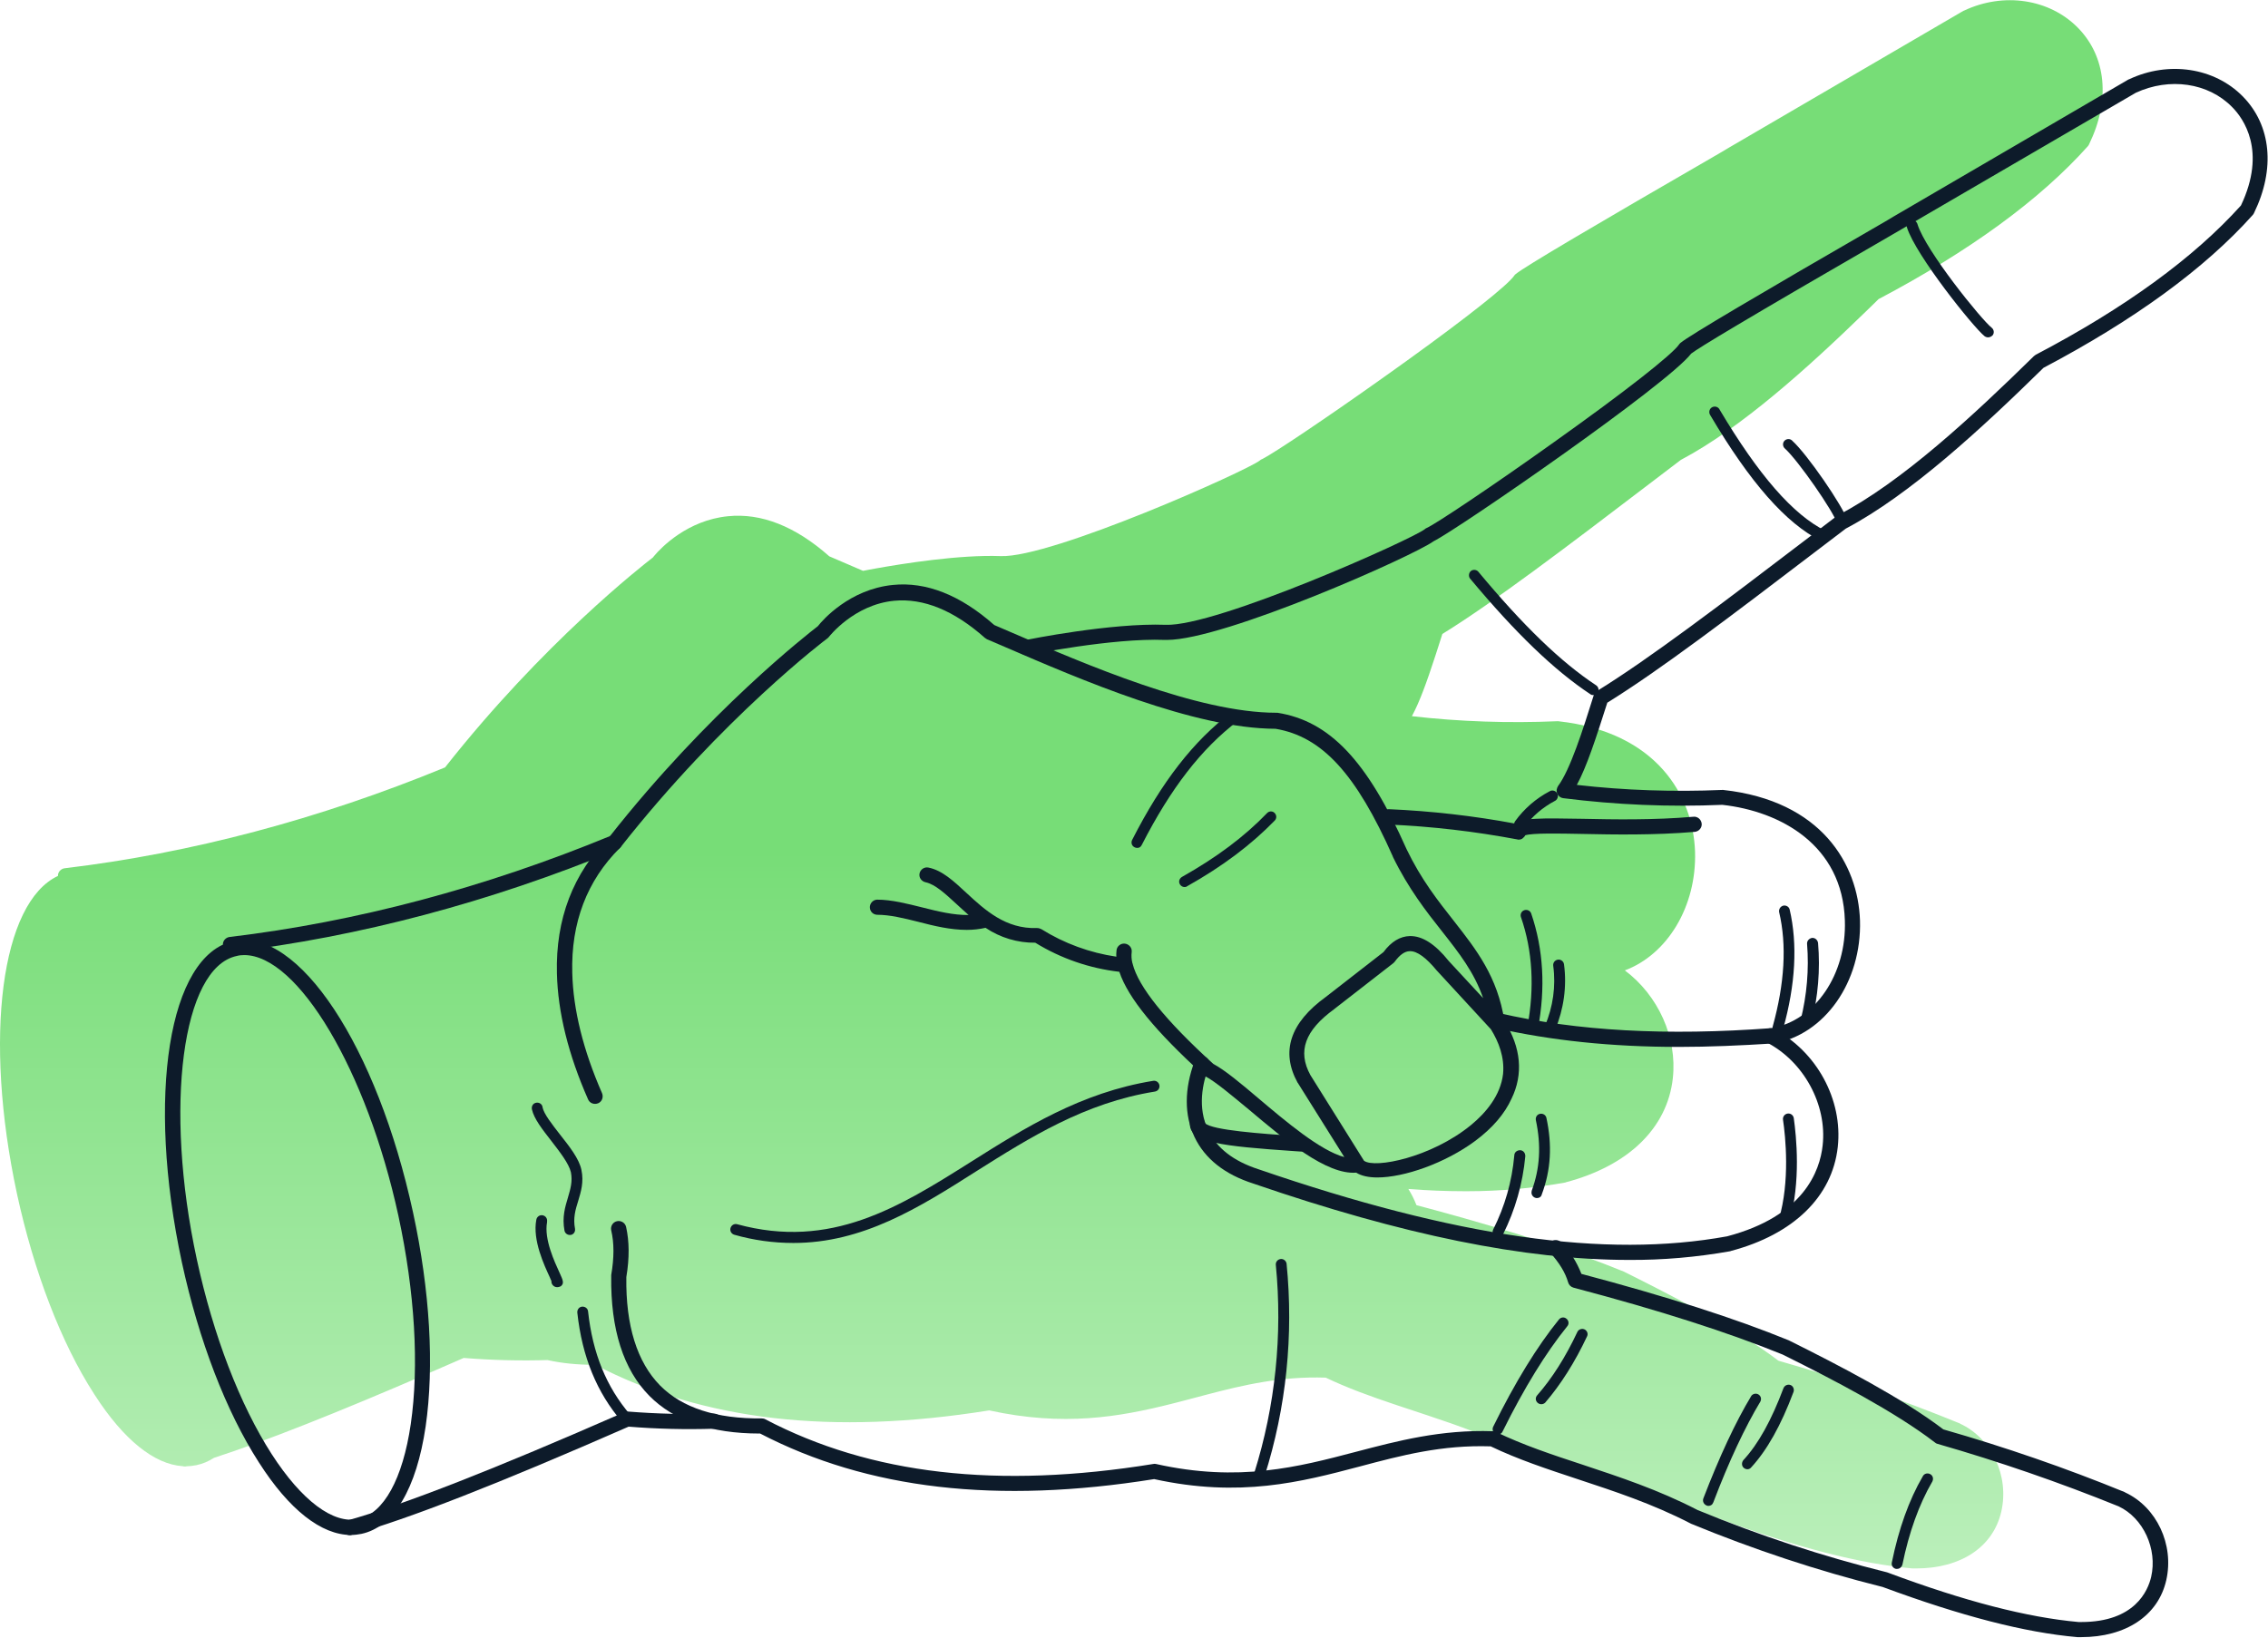 <?xml version="1.0" encoding="UTF-8"?>
<svg width="990px" height="715px" viewBox="0 0 990 715" version="1.1" xmlns="http://www.w3.org/2000/svg" xmlns:xlink="http://www.w3.org/1999/xlink">
    <title>eduardo_logo</title>
    <defs>
        <linearGradient x1="50%" y1="54.532%" x2="50%" y2="100%" id="linearGradient-1">
            <stop stop-color="#77DD77" offset="0%"></stop>
            <stop stop-color="#BAEFBA" offset="100%"></stop>
        </linearGradient>
    </defs>
    <g id="Page-1" stroke="none" stroke-width="1" fill="none" fill-rule="evenodd">
        <g id="eduardo_logo" transform="translate(0.001, 0.091)" fill-rule="nonzero">
            <g id="Hand_SOLID" fill="url(#linearGradient-1)">
                <path d="M906.999,12.009 C919.399,24.609 921.299,43.609 911.899,62.909 C911.799,63.209 911.599,63.409 911.399,63.709 C890.399,87.209 859.599,109.609 819.999,130.509 L817.325,133.127 L814.624,135.759 C788.998,160.659 760.04,186.791 733.699,200.709 L719.899,211.209 C683.699,238.809 652.399,262.609 629.599,276.709 L627.736,282.536 L626.429,286.571 C622.824,297.61 619.653,306.448 616.299,312.609 C637.299,315.009 658.499,315.709 679.699,314.809 L680.199,314.809 C723.099,319.509 739.099,347.309 739.899,371.809 C740.612,395.691 727.826,416.635 709.253,423.601 C723.759,434.482 732.191,452.783 730.199,470.709 C727.799,492.409 710.799,508.909 683.499,516.109 L683.299,516.209 C669.124,518.716 654.856,520.014 640.585,520.014 L638.999,520.009 C631.162,520.009 623.09,519.684 614.762,519.031 C616.152,521.266 617.331,523.64 618.299,526.109 L622.474,527.221 L626.692,528.359 C660.163,537.453 687.085,546.238 708.799,555.109 L713.374,557.395 L715.568,558.498 C736.169,568.881 760.06,581.649 776.299,594.009 C803.199,601.709 829.599,610.809 855.499,621.409 L855.599,621.509 C869.399,627.909 877.099,644.309 873.599,659.809 C870.099,675.309 855.999,684.709 836.399,684.709 L834.799,684.709 C811.899,682.709 784.099,675.509 749.799,662.809 C721.299,655.709 693.399,646.409 666.199,635.209 L665.999,635.109 C651.47,627.584 637.089,622.529 623.118,617.871 L611.838,614.131 L608.693,613.079 C598.251,609.569 588.219,605.969 578.699,601.409 C559.301,600.771 543.055,604.53 526.41,608.907 L518.41,611.024 L515.433,611.803 L512.531,612.549 L511.148,612.898 C488.514,618.58 464.213,622.815 431.799,615.709 C363.099,626.709 306.799,620.209 259.799,595.809 L259.499,595.809 C252.043,595.809 245.191,595.115 238.972,593.733 L239.799,593.709 C227.299,594.109 214.799,593.809 202.399,592.809 L195.138,595.981 L188.431,598.892 C146.538,617.016 115.713,629.191 93.391,636.423 C91.022,637.967 88.487,639.037 85.799,639.609 C84.371,639.894 82.852,640.089 81.415,640.107 C81.177,640.209 80.938,640.209 80.699,640.209 C80.367,640.209 80.045,640.158 79.741,640.063 C67.37,639.277 53.98,628.554 41.388,609.016 L40.999,608.409 C26.699,586.209 14.799,555.209 7.399,521.109 C-7.324,452.591 0.578,393.871 25.302,382.356 L25.299,382.209 C25.299,380.609 26.599,379.209 28.199,379.009 C83.289,372.434 139.173,357.622 194.269,334.969 C237.181,280.467 280.608,246.702 284.999,243.309 L285.29,242.942 L285.573,242.598 C288.711,238.85 300.142,227.074 317.699,225.309 C332.299,223.809 347.199,229.709 361.999,242.809 L376.725,249.146 L379.169,248.679 L382.015,248.156 C393.811,246.03 418.816,242.029 436.799,242.709 C458.999,243.609 544.799,205.209 549.999,200.909 C550.199,200.709 550.499,200.509 550.799,200.409 L551.046,200.295 L551.323,200.156 C556.201,197.641 578.214,182.951 603.137,165.233 L610.047,160.308 L615.075,156.697 C640.797,138.148 657.996,124.487 660.907,120.344 L660.999,120.209 C661.199,119.909 661.399,119.709 661.699,119.509 C665.599,116.309 694.699,99.109 750.599,66.809 L754.799,64.309 L857.099,4.609 L857.399,4.509 C874.599,-3.591 894.599,-0.591 906.999,12.009 Z" id="Hand"></path>
            </g>
            <g id="Hand_OUTLINE" transform="translate(72, 30)" fill="#0D1B2A">
                <g id="Outline" transform="translate(0, 0)">
                    <path d="M171.099,394.909 C171.499,411.909 176.099,430.409 184.699,449.909 C185.399,451.609 187.399,452.309 189.099,451.609 C190.799,450.909 191.499,448.909 190.799,447.209 C182.599,428.509 178.199,410.809 177.799,394.709 C177.199,372.809 184.199,354.409 198.599,340.109 C198.699,340.009 198.799,339.909 198.899,339.809 C243.499,283.109 288.699,248.909 289.199,248.609 C289.399,248.409 289.699,248.209 289.799,248.009 C289.899,247.909 300.699,233.909 318.299,232.209 C331.099,231.009 344.399,236.409 357.899,248.409 C358.199,248.609 358.499,248.809 358.799,249.009 L366.499,252.309 C399.399,266.509 449.099,288.009 484.799,288.109 C504.999,291.509 519.899,307.609 535.999,343.909 C535.999,343.909 535.999,344.009 535.999,344.009 C542.799,357.909 550.599,367.909 557.499,376.609 C564.899,386.009 571.499,394.409 575.399,405.709 L560.399,389.509 C554.399,382.009 548.799,378.509 543.399,378.609 C539.199,378.709 535.299,381.009 531.899,385.609 L506.699,405.209 C491.099,416.509 486.999,429.109 494.399,442.609 L494.499,442.709 L514.799,475.109 C504.299,472.309 489.099,459.409 477.499,449.609 C469.599,442.909 462.799,437.209 457.599,434.409 C436.599,415.309 424.899,400.709 422.399,390.709 C422.399,390.609 422.399,390.509 422.299,390.409 C421.899,388.809 421.799,387.209 421.999,385.509 C422.199,383.709 420.799,382.109 418.999,381.909 C417.299,381.709 415.699,382.909 415.399,384.609 C415.299,385.609 415.199,386.609 415.299,387.609 C403.699,385.909 392.499,381.809 382.599,375.609 C381.999,375.309 381.399,375.109 380.699,375.109 C366.999,375.609 357.899,367.209 349.899,359.809 C344.399,354.709 339.299,349.909 333.299,348.709 C331.499,348.309 329.799,349.509 329.399,351.209 C328.999,353.009 330.199,354.709 331.999,355.109 C336.199,356.009 340.499,360.009 345.499,364.609 C347.199,366.109 348.899,367.809 350.799,369.409 C344.199,369.509 337.299,367.809 330.599,366.109 C324.099,364.509 317.299,362.709 310.799,362.709 C308.999,362.809 307.599,364.409 307.699,366.209 C307.799,367.909 309.099,369.209 310.799,369.309 C316.499,369.309 322.499,370.809 328.899,372.409 C335.799,374.209 342.899,375.909 349.999,375.909 C352.799,375.909 355.499,375.609 358.199,375.009 C364.599,379.309 372.199,381.609 379.899,381.509 C391.099,388.409 403.599,392.709 416.599,394.209 C420.399,405.609 432.399,420.209 453.399,439.309 C453.599,439.509 453.799,439.709 454.099,439.809 C458.599,442.209 465.699,448.209 473.199,454.409 C489.099,467.809 506.999,482.909 519.999,481.909 C522.199,483.309 525.399,484.009 529.199,484.009 C540.899,484.009 558.799,477.809 571.999,468.009 C579.499,462.409 584.799,456.209 587.799,449.609 C592.999,438.909 591.999,427.309 584.699,415.709 L584.699,415.709 C581.699,396.309 572.399,384.509 562.699,372.109 C555.699,363.209 548.399,354.009 541.999,340.709 C524.799,302.009 508.399,284.709 485.599,281.109 C485.399,281.109 485.299,281.109 485.099,281.109 C450.699,281.109 401.699,259.909 369.199,245.909 L361.999,242.809 C347.199,229.709 332.299,223.809 317.699,225.309 C298.799,227.209 286.999,240.709 284.999,243.309 C280.599,246.709 236.999,280.609 193.999,335.309 C178.099,351.209 170.499,371.209 171.099,394.909 Z M578.799,419.309 C582.199,424.809 584.799,431.509 584.099,438.809 C582.999,448.209 576.599,455.809 569.999,461.209 C552.699,475.309 528.099,480.209 523.399,476.709 L499.999,439.309 C494.299,428.909 497.599,419.809 510.399,410.509 L510.499,410.409 L536.099,390.509 C536.299,390.309 536.599,390.109 536.799,389.809 C538.999,386.809 541.199,385.209 543.399,385.209 C546.599,385.109 550.599,388.109 555.199,393.709 L555.399,393.909 L578.799,419.309 Z" id="Shape"></path>
                    <path d="M660.899,427.009 C631.399,427.009 604.899,424.209 580.699,418.709 C578.899,418.309 577.799,416.509 578.199,414.709 C578.599,412.909 580.399,411.809 582.199,412.209 L582.199,412.209 C616.499,420.109 655.499,422.209 701.299,418.809 C720.299,415.509 734.099,395.309 733.299,371.809 C732.299,338.809 705.099,324.109 679.799,321.309 C656.599,322.309 633.399,321.309 610.399,318.409 C608.599,318.209 607.299,316.509 607.499,314.709 C607.599,314.109 607.799,313.609 608.099,313.109 C613.399,306.009 618.899,288.709 623.699,273.409 C623.899,272.609 624.399,272.009 625.099,271.609 C647.699,257.709 679.299,233.709 715.899,205.809 L729.899,195.109 C729.999,195.009 730.199,194.909 730.399,194.809 C758.099,180.409 789.099,151.609 815.799,125.409 C815.999,125.209 816.299,125.009 816.599,124.809 C855.499,104.409 885.599,82.509 906.199,59.609 C917.499,35.809 907.299,21.609 902.299,16.609 C891.899,6.009 874.999,3.609 860.299,10.409 L758.199,69.909 L753.899,72.409 C687.999,110.509 669.599,121.709 666.199,124.309 C655.999,137.709 564.499,200.909 553.799,206.209 C544.699,212.809 462.399,249.309 437.399,249.309 L436.499,249.309 C413.499,248.409 377.099,255.809 376.699,255.909 C374.899,256.309 373.199,255.109 372.799,253.309 C372.399,251.509 373.599,249.809 375.399,249.409 C376.899,249.109 412.999,241.809 436.799,242.709 C458.999,243.609 544.799,205.209 549.999,200.909 C550.199,200.709 550.499,200.509 550.799,200.409 C554.499,198.809 579.099,182.409 606.399,162.909 C637.199,141.009 658.099,124.609 660.999,120.209 C661.199,119.909 661.399,119.709 661.699,119.509 C665.599,116.309 694.699,99.109 750.599,66.809 L754.799,64.309 L857.099,4.609 L857.399,4.509 C874.599,-3.591 894.599,-0.591 906.999,12.009 C919.399,24.609 921.299,43.609 911.899,62.909 C911.799,63.209 911.599,63.409 911.399,63.709 C890.399,87.209 859.599,109.609 819.999,130.509 C793.099,156.909 761.899,185.809 733.699,200.709 L719.899,211.209 C683.699,238.809 652.399,262.609 629.599,276.709 C624.599,292.409 620.599,304.709 616.299,312.609 C637.299,315.009 658.499,315.709 679.699,314.809 C679.899,314.809 679.999,314.809 680.199,314.809 C723.099,319.509 739.099,347.309 739.899,371.809 C740.699,398.609 724.499,421.709 702.199,425.509 L701.899,425.509 C687.599,426.409 673.899,427.009 660.899,427.009 Z" id="Path"></path>
                    <path d="M638.999,520.009 C593.599,520.009 540.299,509.109 475.199,486.709 C462.599,482.709 453.899,475.809 449.399,466.309 C444.899,456.809 444.899,445.309 449.499,433.109 C450.199,431.409 452.099,430.509 453.799,431.209 C455.499,431.909 456.399,433.809 455.699,435.509 L455.699,435.509 C452.899,442.809 450.599,453.509 455.399,463.409 C459.099,471.209 466.499,476.909 477.299,480.409 C563.699,510.109 628.699,519.409 681.899,509.709 C715.399,500.909 722.399,481.109 723.599,470.009 C725.599,452.209 715.299,433.309 699.099,425.009 C697.499,424.109 696.999,422.109 697.899,420.509 C698.699,419.009 700.599,418.509 702.099,419.109 C720.899,428.809 732.499,450.009 730.199,470.709 C727.799,492.409 710.799,508.909 683.499,516.109 L683.299,516.209 C668.599,518.809 653.799,520.109 638.999,520.009 Z" id="Shape"></path>
                    <path d="M590.899,336.509 C590.699,336.509 590.499,336.509 590.299,336.409 C571.699,332.909 552.899,330.709 533.899,329.909 C532.099,329.809 530.699,328.309 530.699,326.409 C530.799,324.609 532.299,323.209 534.199,323.209 L534.199,323.209 C552.699,324.009 571.199,326.109 589.399,329.509 C591.799,327.809 595.799,327.509 598.399,327.409 C603.399,327.109 610.399,327.309 618.499,327.409 C632.499,327.709 649.899,328.009 667.199,326.509 C668.999,326.309 670.599,327.709 670.799,329.509 C670.999,331.309 669.599,332.909 667.799,333.109 C650.099,334.609 632.499,334.309 618.299,334.009 C608.199,333.809 596.799,333.609 593.799,334.609 C593.599,335.009 593.299,335.409 592.899,335.709 C592.399,336.309 591.599,336.509 590.899,336.509 Z" id="Path"></path>
                    <path d="M836.399,684.709 L834.799,684.709 C811.899,682.709 784.099,675.509 749.799,662.809 C721.299,655.709 693.399,646.409 666.199,635.209 L665.999,635.109 C649.199,626.409 632.599,621.009 616.599,615.709 C603.299,611.309 590.599,607.109 578.699,601.409 C557.399,600.709 539.899,605.309 521.499,610.209 C495.799,617.009 469.199,623.909 431.799,615.709 C363.099,626.709 306.799,620.209 259.799,595.809 L259.499,595.809 C238.499,595.809 222.299,590.309 211.499,579.409 C200.099,567.909 194.499,550.309 194.799,527.109 C194.799,526.909 194.799,526.809 194.799,526.609 C196.099,519.009 196.099,512.609 194.799,507.109 C194.399,505.309 195.499,503.509 197.299,503.109 C199.099,502.709 200.899,503.809 201.299,505.609 C202.699,511.909 202.799,519.109 201.399,527.509 C201.099,548.709 206.099,564.609 216.099,574.809 C225.799,584.609 240.699,589.409 260.499,589.209 C260.999,589.209 261.599,589.309 262.099,589.609 C308.099,613.709 363.499,620.109 431.399,609.109 C431.799,609.009 432.199,609.009 432.599,609.109 C468.799,617.209 494.699,610.409 519.799,603.809 C538.099,599.009 556.999,594.009 579.699,594.809 C580.199,594.809 580.599,594.909 580.999,595.109 C592.799,600.809 605.399,605.009 618.799,609.409 C634.999,614.809 651.799,620.309 668.999,629.209 C695.899,640.309 723.499,649.409 751.699,656.409 L751.999,656.509 C785.699,669.109 812.999,676.109 835.299,678.109 L836.499,678.109 C859.899,678.109 865.599,664.409 866.999,658.409 C869.799,646.209 863.599,632.709 852.799,627.609 C826.899,617.109 800.499,608.009 773.699,600.309 C773.299,600.209 772.899,600.009 772.599,599.709 C755.199,586.309 727.899,572.109 706.099,561.309 C682.499,551.709 652.699,542.109 614.799,532.109 C613.699,531.809 612.799,530.909 612.499,529.809 C611.299,525.609 608.699,521.309 604.699,516.909 C603.499,515.609 603.599,513.509 604.899,512.209 C606.199,510.909 608.299,511.109 609.599,512.409 L609.599,512.409 C613.399,516.309 616.299,521.009 618.299,526.109 C655.699,536.009 685.299,545.509 708.799,555.109 L708.999,555.209 C730.899,566.109 758.299,580.309 776.299,594.009 C803.199,601.709 829.599,610.809 855.499,621.409 L855.599,621.509 C869.399,627.909 877.099,644.309 873.599,659.809 C870.099,675.309 855.999,684.709 836.399,684.709 Z" id="Path"></path>
                    <path d="M496.199,472.709 L495.999,472.709 L492.999,472.509 C460.899,470.309 447.799,468.709 447.399,461.009 C447.299,459.209 448.699,457.609 450.499,457.509 C452.199,457.409 453.699,458.609 453.999,460.309 C457.099,463.409 478.899,464.909 493.499,465.909 L496.499,466.109 C498.299,466.209 499.799,467.709 499.699,469.509 C499.599,471.309 498.099,472.809 496.199,472.709 L496.199,472.709 L496.199,472.709 Z" id="Path"></path>
                    <path d="M28.599,385.609 C26.799,385.609 25.299,384.109 25.299,382.209 C25.299,380.609 26.599,379.209 28.199,379.009 C83.499,372.409 139.599,357.509 194.899,334.709 C196.599,334.009 198.599,334.809 199.299,336.509 C199.999,338.209 199.199,340.209 197.499,340.909 C141.499,363.909 84.899,378.909 28.999,385.609 L28.599,385.609 Z" id="Path"></path>
                    <path d="M80.699,640.209 C78.899,640.209 77.399,638.709 77.399,636.909 C77.399,635.409 78.399,634.109 79.799,633.709 C104.199,626.909 143.699,611.409 200.499,586.509 C200.999,586.309 201.599,586.209 202.099,586.209 C214.599,587.209 227.099,587.509 239.599,587.109 C241.399,587.109 242.899,588.509 242.999,590.309 C243.099,592.109 241.599,593.609 239.799,593.709 C227.299,594.109 214.799,593.809 202.399,592.809 C144.899,618.009 106.499,633.009 81.599,640.009 C81.299,640.209 80.999,640.209 80.699,640.209 Z" id="Path"></path>
                    <path d="M81.199,640.109 C68.299,640.109 54.199,629.109 40.999,608.409 C26.699,586.209 14.799,555.209 7.399,521.109 C-8.201,448.509 1.599,386.909 29.899,380.809 C58.199,374.709 92.599,426.709 108.299,499.309 C115.699,533.409 117.599,566.509 113.799,592.709 C109.799,619.909 99.899,636.609 85.799,639.609 C84.299,639.909 82.699,640.109 81.199,640.109 Z M34.599,386.909 C33.499,386.909 32.399,387.009 31.299,387.309 C7.499,392.409 -0.501,453.109 13.899,519.709 C21.099,553.009 32.699,583.209 46.599,604.809 C59.699,625.109 73.499,635.509 84.499,633.109 C95.499,630.709 103.799,615.609 107.299,591.709 C110.999,566.309 109.099,534.009 101.899,500.709 C88.099,437.109 57.999,386.909 34.599,386.909 Z" id="Shape"></path>
                </g>
                <g id="Details" transform="translate(160.13, 65.946)">
                    <path d="M114.169,446.663 C105.469,446.663 96.769,445.463 88.369,443.063 C87.069,442.663 86.369,441.363 86.769,440.063 C87.169,438.863 88.369,438.163 89.569,438.463 C130.569,449.663 160.269,431.063 191.669,411.263 C215.269,396.363 239.769,380.963 271.269,375.863 C272.569,375.663 273.769,376.563 273.969,377.863 C274.169,379.163 273.269,380.363 271.969,380.563 C241.469,385.463 217.469,400.563 194.169,415.263 C168.869,431.363 144.469,446.663 114.169,446.663 Z" id="Path"></path>
                    <path d="M317.669,550.163 C317.469,550.163 317.169,550.163 316.969,550.063 C315.769,549.663 314.969,548.363 315.369,547.163 C315.369,547.163 315.369,547.163 315.369,547.063 C324.569,517.763 327.769,486.763 324.769,456.163 C324.669,454.863 325.669,453.763 326.969,453.663 C328.169,453.563 329.269,454.463 329.469,455.663 C332.569,486.963 329.369,518.463 319.869,548.463 C319.569,549.463 318.669,550.163 317.669,550.163 Z" id="Path"></path>
                    <path d="M421.769,530.263 C421.469,530.263 421.069,530.163 420.769,530.063 C419.569,529.463 419.069,528.063 419.669,526.863 C429.169,507.563 438.869,491.763 448.369,480.063 C449.169,479.063 450.669,478.863 451.669,479.763 C452.669,480.563 452.869,482.063 451.969,483.063 L451.969,483.063 C442.669,494.563 433.169,509.963 423.769,528.963 C423.469,529.763 422.669,530.263 421.769,530.263 Z" id="Path"></path>
                    <path d="M440.669,517.063 C440.069,517.063 439.569,516.863 439.069,516.463 C438.069,515.563 437.969,514.163 438.869,513.163 C438.869,513.163 438.869,513.163 438.869,513.163 C445.369,505.763 451.269,496.463 456.469,485.363 C457.069,484.263 458.569,483.863 459.669,484.463 C460.669,485.063 461.169,486.263 460.669,487.363 C455.269,498.863 449.069,508.563 442.369,516.363 C441.969,516.763 441.369,517.063 440.669,517.063 Z" id="Path"></path>
                    <path d="M513.569,561.463 C513.269,561.463 512.969,561.363 512.769,561.263 C511.569,560.763 510.969,559.463 511.369,558.263 C518.369,540.063 525.369,524.963 532.369,513.363 C533.169,512.363 534.669,512.163 535.669,512.963 C536.569,513.663 536.769,514.763 536.369,515.763 C529.569,527.063 522.569,541.963 515.769,559.863 C515.369,560.963 514.569,561.463 513.569,561.463 Z" id="Path"></path>
                    <path d="M530.669,545.463 C529.369,545.463 528.269,544.463 528.269,543.163 C528.269,542.563 528.469,541.963 528.869,541.463 C535.369,534.463 541.069,524.163 546.369,510.063 C546.869,508.863 548.169,508.263 549.369,508.663 C550.569,509.063 551.169,510.463 550.769,511.663 L550.769,511.663 C545.269,526.363 539.169,537.163 532.269,544.663 C531.869,545.163 531.269,545.463 530.669,545.463 Z" id="Path"></path>
                    <path d="M595.969,588.963 C595.769,588.963 595.669,588.963 595.469,588.963 C594.169,588.663 593.369,587.463 593.669,586.163 C596.669,571.463 601.169,558.863 607.169,548.563 C607.769,547.363 609.169,546.963 610.369,547.563 C611.569,548.163 611.969,549.563 611.369,550.763 C611.369,550.863 611.269,550.963 611.269,550.963 C605.569,560.763 601.169,572.963 598.269,587.163 C597.969,588.163 597.069,588.963 595.969,588.963 Z" id="Path"></path>
                    <path d="M463.369,207.463 C462.869,207.463 462.469,207.363 462.069,207.063 C446.369,196.663 429.569,180.563 409.469,156.463 C408.769,155.363 409.069,153.863 410.069,153.163 C410.969,152.563 412.269,152.663 413.069,153.463 C432.869,177.263 449.269,193.063 464.569,203.163 C465.669,203.863 465.969,205.363 465.269,206.463 C464.969,207.063 464.169,207.463 463.369,207.463 L463.369,207.463 Z" id="Path"></path>
                    <path d="M563.769,140.263 C563.369,140.263 563.069,140.163 562.669,140.063 C547.569,132.563 531.769,114.663 514.369,85.163 C513.669,84.063 513.969,82.563 515.069,81.863 C516.169,81.163 517.669,81.463 518.369,82.563 C518.369,82.663 518.469,82.663 518.469,82.763 C535.469,111.363 550.569,128.763 564.769,135.763 C565.969,136.363 566.469,137.763 565.869,138.963 C565.469,139.663 564.669,140.163 563.769,140.263 L563.769,140.263 Z" id="Path"></path>
                    <path d="M572.269,134.563 C571.269,134.563 570.369,133.963 570.069,132.963 C568.069,126.963 552.769,105.063 547.069,99.863 C546.069,99.063 545.869,97.563 546.669,96.563 C547.469,95.563 548.969,95.363 549.969,96.163 C550.069,96.263 550.169,96.263 550.169,96.363 C556.569,102.063 572.169,124.663 574.469,131.463 C574.869,132.663 574.169,134.063 572.969,134.463 C572.769,134.563 572.569,134.563 572.269,134.563 Z" id="Path"></path>
                    <path d="M635.669,51.263 C635.169,51.263 634.569,51.063 634.169,50.763 C629.169,46.763 604.069,15.363 600.269,3.263 C599.769,2.063 600.469,0.663 601.669,0.163 C602.869,-0.337 604.269,0.363 604.769,1.563 C604.769,1.663 604.869,1.763 604.869,1.863 C608.369,13.363 632.869,43.663 637.269,47.063 C638.269,47.863 638.469,49.363 637.669,50.363 C637.069,50.963 636.369,51.263 635.669,51.263 Z" id="Path"></path>
                    <path d="M436.869,355.163 C436.769,355.163 436.569,355.163 436.469,355.163 C435.169,354.963 434.369,353.663 434.569,352.363 C434.569,352.363 434.569,352.363 434.569,352.363 C437.769,335.263 436.869,319.063 431.769,304.363 C431.369,303.163 431.969,301.763 433.269,301.363 C434.469,300.963 435.869,301.563 436.269,302.863 C441.569,318.363 442.569,335.363 439.169,353.263 C438.969,354.363 437.969,355.163 436.869,355.163 Z" id="Path"></path>
                    <path d="M444.469,355.163 C443.169,355.163 442.069,354.063 442.069,352.763 C442.069,352.463 442.169,352.163 442.269,351.863 C445.769,343.563 447.069,334.563 445.869,325.663 C445.669,324.363 446.569,323.163 447.869,322.963 C449.169,322.763 450.369,323.663 450.569,324.963 C451.869,334.663 450.469,344.563 446.669,353.663 C446.269,354.563 445.469,355.163 444.469,355.163 Z" id="Path"></path>
                    <path d="M543.869,355.163 C543.669,355.163 543.469,355.163 543.269,355.063 C541.969,354.663 541.269,353.363 541.669,352.163 C546.869,333.363 547.869,316.563 544.469,302.163 C544.269,300.863 545.069,299.663 546.369,299.363 C547.569,299.163 548.769,299.863 549.069,301.063 C552.569,316.163 551.669,333.763 546.169,353.363 C545.869,354.463 544.969,355.163 543.869,355.163 Z" id="Path"></path>
                    <path d="M556.169,352.363 C555.969,352.363 555.769,352.363 555.569,352.263 C554.269,351.963 553.569,350.663 553.869,349.363 C556.569,338.463 557.569,327.263 556.669,316.063 C556.569,314.763 557.569,313.663 558.869,313.463 C560.169,313.363 561.269,314.363 561.469,315.663 C562.469,327.363 561.469,339.163 558.569,350.563 C558.169,351.563 557.269,352.263 556.169,352.363 Z" id="Path"></path>
                    <path d="M421.769,444.163 C421.469,444.163 421.069,444.063 420.769,443.963 C419.569,443.363 419.069,441.963 419.669,440.763 C424.769,430.663 427.869,419.763 428.869,408.463 C428.869,407.163 429.969,406.163 431.369,406.163 C432.669,406.163 433.669,407.263 433.669,408.663 C433.669,408.763 433.669,408.763 433.669,408.863 C432.569,420.663 429.269,432.263 423.969,442.863 C423.469,443.663 422.669,444.163 421.769,444.163 Z" id="Path"></path>
                    <path d="M438.769,427.063 C437.469,427.063 436.369,425.963 436.369,424.663 C436.369,424.363 436.469,424.163 436.469,423.863 C440.069,414.163 440.669,404.063 438.269,392.963 C438.069,391.663 438.869,390.463 440.169,390.263 C441.369,390.063 442.569,390.763 442.869,391.963 C445.469,403.863 444.869,414.863 440.869,425.463 C440.669,426.463 439.769,427.063 438.769,427.063 Z" id="Path"></path>
                    <path d="M546.669,439.363 C546.469,439.363 546.169,439.363 545.969,439.263 C544.669,438.863 543.969,437.563 544.369,436.363 C549.269,419.663 547.269,400.363 546.169,392.863 C545.969,391.563 546.869,390.363 548.169,390.163 C549.469,389.963 550.669,390.863 550.869,392.163 L550.869,392.163 C551.969,399.963 554.069,420.063 548.869,437.663 C548.669,438.663 547.769,439.363 546.669,439.363 Z" id="Path"></path>
                    <path d="M264.169,274.163 C263.769,274.163 263.469,274.063 263.069,273.863 C261.869,273.263 261.469,271.863 262.069,270.663 C275.069,245.163 288.869,227.463 305.369,214.963 C306.369,214.163 307.869,214.363 308.669,215.463 C309.469,216.563 309.269,217.963 308.169,218.763 L308.169,218.763 C292.269,230.863 278.969,248.063 266.269,272.863 C265.869,273.763 265.069,274.263 264.169,274.163 Z" id="Path"></path>
                    <path d="M284.969,291.263 C283.669,291.263 282.569,290.163 282.569,288.863 C282.569,288.063 283.069,287.263 283.769,286.863 C298.869,278.363 311.069,269.263 321.069,258.863 C322.069,257.963 323.569,258.063 324.369,259.063 C325.169,259.963 325.169,261.263 324.369,262.163 C313.969,272.863 301.469,282.263 285.969,290.963 C285.769,291.163 285.369,291.263 284.969,291.263 Z" id="Path"></path>
                    <path d="M16.569,443.163 C15.469,443.163 14.469,442.363 14.269,441.263 C13.169,435.363 14.569,430.863 15.769,426.863 C16.869,423.063 17.869,419.863 17.069,415.763 C16.169,411.963 12.269,406.963 8.569,402.163 C4.669,397.163 0.969,392.463 0.069,388.363 C-0.231,387.063 0.469,385.763 1.769,385.463 C3.069,385.163 4.369,385.863 4.669,387.163 C4.669,387.263 4.669,387.263 4.669,387.363 C5.269,390.363 8.869,394.863 12.269,399.263 C16.369,404.463 20.669,409.863 21.669,414.763 C22.769,420.063 21.469,424.263 20.269,428.263 C19.069,432.063 17.969,435.763 18.869,440.463 C19.069,441.763 18.269,442.963 16.969,443.163 C16.969,443.163 16.969,443.163 16.969,443.163 C16.869,443.163 16.769,443.163 16.569,443.163 Z" id="Path"></path>
                    <path d="M11.069,465.963 C10.469,465.963 9.969,465.763 9.569,465.463 C8.869,464.963 8.469,464.063 8.569,463.263 C8.369,462.763 8.069,462.263 7.869,461.663 C5.469,456.463 0.269,445.463 1.969,436.563 C2.169,435.263 3.369,434.363 4.669,434.563 C5.969,434.763 6.869,435.963 6.669,437.263 C6.669,437.363 6.669,437.463 6.669,437.563 C5.269,444.963 9.969,454.963 12.169,459.763 C13.569,462.863 14.269,464.263 12.669,465.563 C12.269,465.763 11.669,465.963 11.069,465.963 Z" id="Path"></path>
                    <path d="M41.169,525.563 C40.469,525.563 39.869,525.263 39.369,524.763 C28.369,511.963 21.969,496.363 19.869,477.063 C19.769,475.763 20.669,474.563 21.969,474.463 C23.269,474.363 24.469,475.263 24.569,476.563 C26.569,494.863 32.569,509.563 42.969,521.663 C43.869,522.663 43.769,524.163 42.769,524.963 C42.369,525.363 41.769,525.563 41.169,525.563 L41.169,525.563 Z" id="Path"></path>
                    <path d="M431.169,266.163 C430.669,266.163 430.169,265.963 429.769,265.763 C428.669,264.963 428.469,263.563 429.269,262.463 C433.169,257.063 438.369,252.563 444.269,249.463 C445.369,248.763 446.869,249.163 447.569,250.263 C448.269,251.363 447.869,252.863 446.769,253.563 C446.669,253.563 446.569,253.663 446.569,253.663 C441.269,256.463 436.669,260.363 433.169,265.263 C432.669,265.763 431.969,266.163 431.169,266.163 Z" id="Path"></path>
                </g>
            </g>
        </g>
    </g>
</svg>